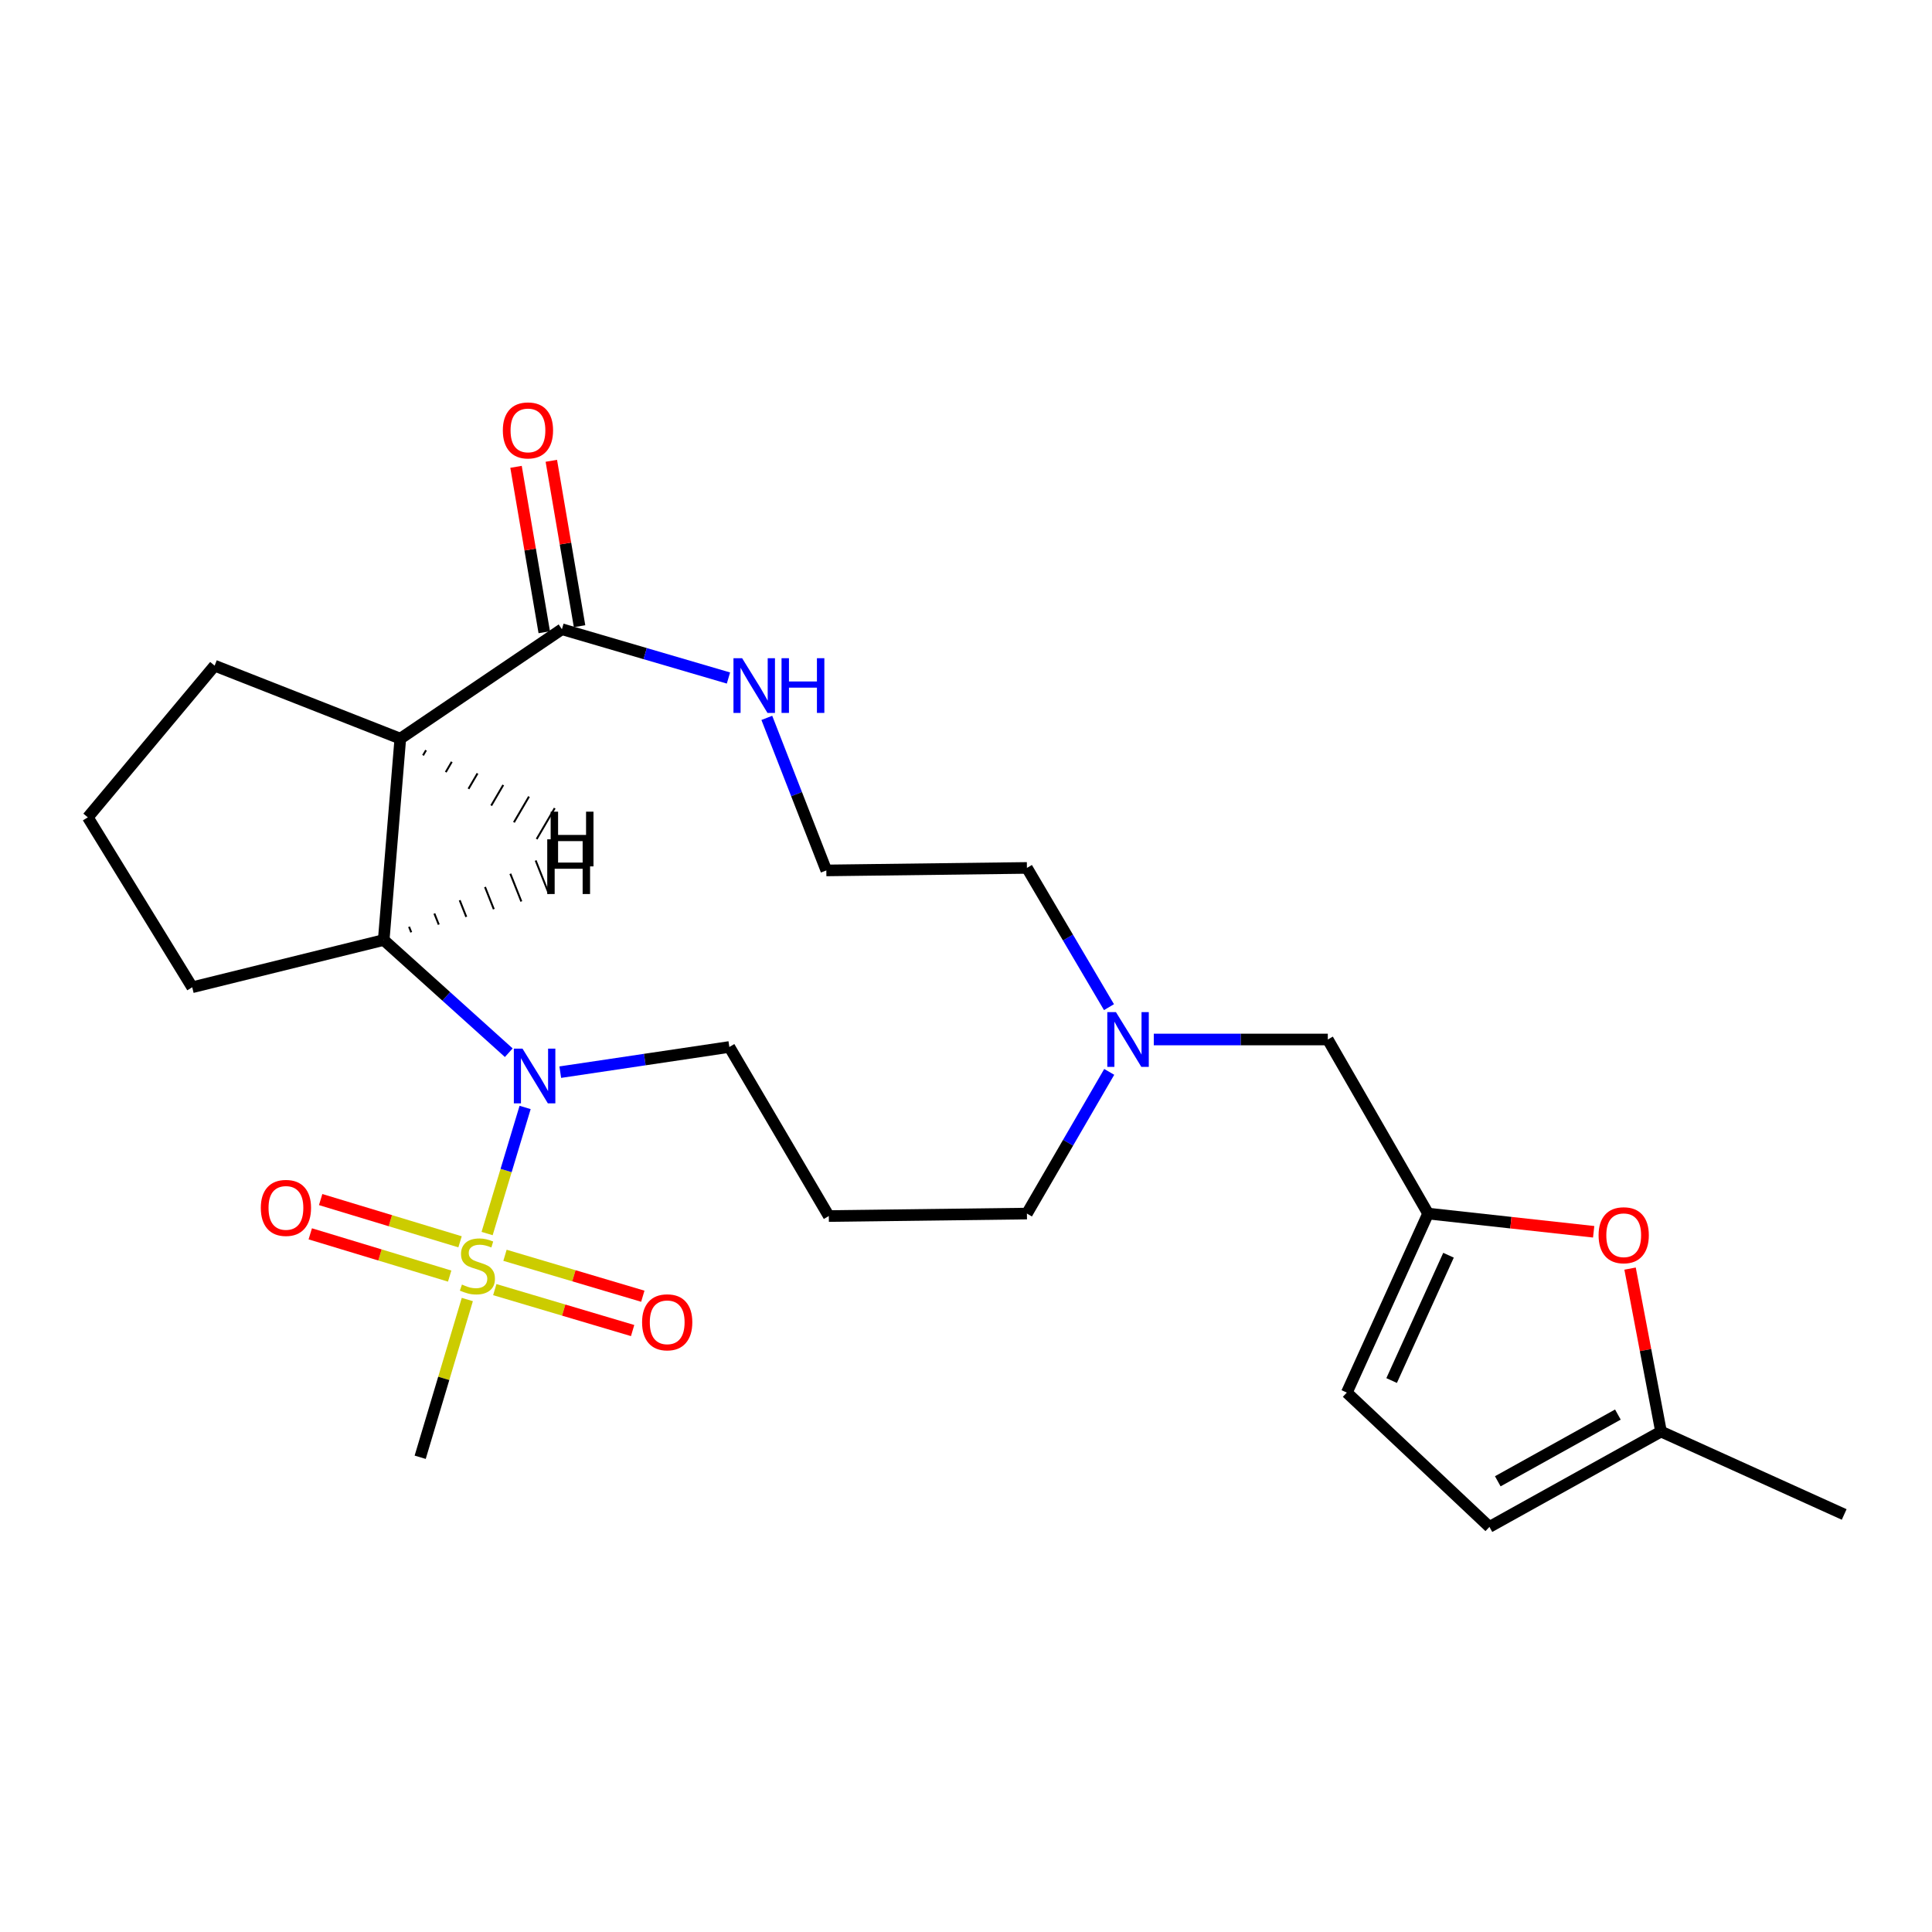 <?xml version='1.0' encoding='iso-8859-1'?>
<svg version='1.1' baseProfile='full'
              xmlns='http://www.w3.org/2000/svg'
                      xmlns:rdkit='http://www.rdkit.org/xml'
                      xmlns:xlink='http://www.w3.org/1999/xlink'
                  xml:space='preserve'
width='1000px' height='1000px' viewBox='0 0 1000 1000'>
<!-- END OF HEADER -->
<rect style='opacity:1.0;fill:#FFFFFF;stroke:none' width='1000' height='1000' x='0' y='0'> </rect>
<path class='bond-0' d='M 252.13,638.48 L 261.964,605.848' style='fill:none;fill-rule:evenodd;stroke:#CCCC00;stroke-width:6px;stroke-linecap:butt;stroke-linejoin:miter;stroke-opacity:1' />
<path class='bond-0' d='M 261.964,605.848 L 271.798,573.215' style='fill:none;fill-rule:evenodd;stroke:#0000FF;stroke-width:6px;stroke-linecap:butt;stroke-linejoin:miter;stroke-opacity:1' />
<path class='bond-10' d='M 256.105,667.507 L 291.775,678.099' style='fill:none;fill-rule:evenodd;stroke:#CCCC00;stroke-width:6px;stroke-linecap:butt;stroke-linejoin:miter;stroke-opacity:1' />
<path class='bond-10' d='M 291.775,678.099 L 327.444,688.691' style='fill:none;fill-rule:evenodd;stroke:#FF0000;stroke-width:6px;stroke-linecap:butt;stroke-linejoin:miter;stroke-opacity:1' />
<path class='bond-10' d='M 261.382,649.738 L 297.051,660.33' style='fill:none;fill-rule:evenodd;stroke:#CCCC00;stroke-width:6px;stroke-linecap:butt;stroke-linejoin:miter;stroke-opacity:1' />
<path class='bond-10' d='M 297.051,660.33 L 332.721,670.923' style='fill:none;fill-rule:evenodd;stroke:#FF0000;stroke-width:6px;stroke-linecap:butt;stroke-linejoin:miter;stroke-opacity:1' />
<path class='bond-11' d='M 238.121,642.759 L 202.046,631.824' style='fill:none;fill-rule:evenodd;stroke:#CCCC00;stroke-width:6px;stroke-linecap:butt;stroke-linejoin:miter;stroke-opacity:1' />
<path class='bond-11' d='M 202.046,631.824 L 165.97,620.89' style='fill:none;fill-rule:evenodd;stroke:#FF0000;stroke-width:6px;stroke-linecap:butt;stroke-linejoin:miter;stroke-opacity:1' />
<path class='bond-11' d='M 232.745,660.498 L 196.669,649.563' style='fill:none;fill-rule:evenodd;stroke:#CCCC00;stroke-width:6px;stroke-linecap:butt;stroke-linejoin:miter;stroke-opacity:1' />
<path class='bond-11' d='M 196.669,649.563 L 160.594,638.629' style='fill:none;fill-rule:evenodd;stroke:#FF0000;stroke-width:6px;stroke-linecap:butt;stroke-linejoin:miter;stroke-opacity:1' />
<path class='bond-16' d='M 241.883,672.631 L 229.684,713.455' style='fill:none;fill-rule:evenodd;stroke:#CCCC00;stroke-width:6px;stroke-linecap:butt;stroke-linejoin:miter;stroke-opacity:1' />
<path class='bond-16' d='M 229.684,713.455 L 217.486,754.279' style='fill:none;fill-rule:evenodd;stroke:#000000;stroke-width:6px;stroke-linecap:butt;stroke-linejoin:miter;stroke-opacity:1' />
<path class='bond-2' d='M 263.339,544.88 L 230.975,515.716' style='fill:none;fill-rule:evenodd;stroke:#0000FF;stroke-width:6px;stroke-linecap:butt;stroke-linejoin:miter;stroke-opacity:1' />
<path class='bond-2' d='M 230.975,515.716 L 198.61,486.552' style='fill:none;fill-rule:evenodd;stroke:#000000;stroke-width:6px;stroke-linecap:butt;stroke-linejoin:miter;stroke-opacity:1' />
<path class='bond-15' d='M 289.995,554.947 L 333.753,548.43' style='fill:none;fill-rule:evenodd;stroke:#0000FF;stroke-width:6px;stroke-linecap:butt;stroke-linejoin:miter;stroke-opacity:1' />
<path class='bond-15' d='M 333.753,548.43 L 377.51,541.912' style='fill:none;fill-rule:evenodd;stroke:#000000;stroke-width:6px;stroke-linecap:butt;stroke-linejoin:miter;stroke-opacity:1' />
<path class='bond-1' d='M 207.199,382.32 L 198.61,486.552' style='fill:none;fill-rule:evenodd;stroke:#000000;stroke-width:6px;stroke-linecap:butt;stroke-linejoin:miter;stroke-opacity:1' />
<path class='bond-3' d='M 207.199,382.32 L 290.846,325.684' style='fill:none;fill-rule:evenodd;stroke:#000000;stroke-width:6px;stroke-linecap:butt;stroke-linejoin:miter;stroke-opacity:1' />
<path class='bond-18' d='M 207.199,382.32 L 111.091,344.549' style='fill:none;fill-rule:evenodd;stroke:#000000;stroke-width:6px;stroke-linecap:butt;stroke-linejoin:miter;stroke-opacity:1' />
<path class='bond-28' d='M 218.961,390.984 L 220.52,388.317' style='fill:none;fill-rule:evenodd;stroke:#000000;stroke-width:1.0px;stroke-linecap:butt;stroke-linejoin:miter;stroke-opacity:1' />
<path class='bond-28' d='M 230.723,399.648 L 233.841,394.313' style='fill:none;fill-rule:evenodd;stroke:#000000;stroke-width:1.0px;stroke-linecap:butt;stroke-linejoin:miter;stroke-opacity:1' />
<path class='bond-28' d='M 242.486,408.311 L 247.162,400.31' style='fill:none;fill-rule:evenodd;stroke:#000000;stroke-width:1.0px;stroke-linecap:butt;stroke-linejoin:miter;stroke-opacity:1' />
<path class='bond-28' d='M 254.248,416.975 L 260.483,406.306' style='fill:none;fill-rule:evenodd;stroke:#000000;stroke-width:1.0px;stroke-linecap:butt;stroke-linejoin:miter;stroke-opacity:1' />
<path class='bond-28' d='M 266.01,425.639 L 273.804,412.303' style='fill:none;fill-rule:evenodd;stroke:#000000;stroke-width:1.0px;stroke-linecap:butt;stroke-linejoin:miter;stroke-opacity:1' />
<path class='bond-28' d='M 277.773,434.302 L 287.126,418.299' style='fill:none;fill-rule:evenodd;stroke:#000000;stroke-width:1.0px;stroke-linecap:butt;stroke-linejoin:miter;stroke-opacity:1' />
<path class='bond-20' d='M 198.61,486.552 L 99.496,511.009' style='fill:none;fill-rule:evenodd;stroke:#000000;stroke-width:6px;stroke-linecap:butt;stroke-linejoin:miter;stroke-opacity:1' />
<path class='bond-29' d='M 212.858,482.563 L 211.719,479.692' style='fill:none;fill-rule:evenodd;stroke:#000000;stroke-width:1.0px;stroke-linecap:butt;stroke-linejoin:miter;stroke-opacity:1' />
<path class='bond-29' d='M 227.105,478.574 L 224.827,472.831' style='fill:none;fill-rule:evenodd;stroke:#000000;stroke-width:1.0px;stroke-linecap:butt;stroke-linejoin:miter;stroke-opacity:1' />
<path class='bond-29' d='M 241.353,474.585 L 237.936,465.97' style='fill:none;fill-rule:evenodd;stroke:#000000;stroke-width:1.0px;stroke-linecap:butt;stroke-linejoin:miter;stroke-opacity:1' />
<path class='bond-29' d='M 255.6,470.596 L 251.044,459.11' style='fill:none;fill-rule:evenodd;stroke:#000000;stroke-width:1.0px;stroke-linecap:butt;stroke-linejoin:miter;stroke-opacity:1' />
<path class='bond-29' d='M 269.848,466.607 L 264.153,452.249' style='fill:none;fill-rule:evenodd;stroke:#000000;stroke-width:1.0px;stroke-linecap:butt;stroke-linejoin:miter;stroke-opacity:1' />
<path class='bond-29' d='M 284.095,462.619 L 277.261,445.389' style='fill:none;fill-rule:evenodd;stroke:#000000;stroke-width:1.0px;stroke-linecap:butt;stroke-linejoin:miter;stroke-opacity:1' />
<path class='bond-6' d='M 290.846,325.684 L 333.948,338.312' style='fill:none;fill-rule:evenodd;stroke:#000000;stroke-width:6px;stroke-linecap:butt;stroke-linejoin:miter;stroke-opacity:1' />
<path class='bond-6' d='M 333.948,338.312 L 377.049,350.94' style='fill:none;fill-rule:evenodd;stroke:#0000FF;stroke-width:6px;stroke-linecap:butt;stroke-linejoin:miter;stroke-opacity:1' />
<path class='bond-13' d='M 299.982,324.124 L 292.675,281.317' style='fill:none;fill-rule:evenodd;stroke:#000000;stroke-width:6px;stroke-linecap:butt;stroke-linejoin:miter;stroke-opacity:1' />
<path class='bond-13' d='M 292.675,281.317 L 285.369,238.51' style='fill:none;fill-rule:evenodd;stroke:#FF0000;stroke-width:6px;stroke-linecap:butt;stroke-linejoin:miter;stroke-opacity:1' />
<path class='bond-13' d='M 281.71,327.243 L 274.404,284.436' style='fill:none;fill-rule:evenodd;stroke:#000000;stroke-width:6px;stroke-linecap:butt;stroke-linejoin:miter;stroke-opacity:1' />
<path class='bond-13' d='M 274.404,284.436 L 267.097,241.629' style='fill:none;fill-rule:evenodd;stroke:#FF0000;stroke-width:6px;stroke-linecap:butt;stroke-linejoin:miter;stroke-opacity:1' />
<path class='bond-4' d='M 739.182,628.144 L 687.272,538.04' style='fill:none;fill-rule:evenodd;stroke:#000000;stroke-width:6px;stroke-linecap:butt;stroke-linejoin:miter;stroke-opacity:1' />
<path class='bond-5' d='M 739.182,628.144 L 782.032,632.855' style='fill:none;fill-rule:evenodd;stroke:#000000;stroke-width:6px;stroke-linecap:butt;stroke-linejoin:miter;stroke-opacity:1' />
<path class='bond-5' d='M 782.032,632.855 L 824.881,637.567' style='fill:none;fill-rule:evenodd;stroke:#FF0000;stroke-width:6px;stroke-linecap:butt;stroke-linejoin:miter;stroke-opacity:1' />
<path class='bond-9' d='M 739.182,628.144 L 697.116,720.802' style='fill:none;fill-rule:evenodd;stroke:#000000;stroke-width:6px;stroke-linecap:butt;stroke-linejoin:miter;stroke-opacity:1' />
<path class='bond-9' d='M 749.75,649.705 L 720.304,714.565' style='fill:none;fill-rule:evenodd;stroke:#000000;stroke-width:6px;stroke-linecap:butt;stroke-linejoin:miter;stroke-opacity:1' />
<path class='bond-8' d='M 843.721,656.624 L 851.728,698.799' style='fill:none;fill-rule:evenodd;stroke:#FF0000;stroke-width:6px;stroke-linecap:butt;stroke-linejoin:miter;stroke-opacity:1' />
<path class='bond-8' d='M 851.728,698.799 L 859.736,740.975' style='fill:none;fill-rule:evenodd;stroke:#000000;stroke-width:6px;stroke-linecap:butt;stroke-linejoin:miter;stroke-opacity:1' />
<path class='bond-19' d='M 396.906,371.574 L 412.303,411.053' style='fill:none;fill-rule:evenodd;stroke:#0000FF;stroke-width:6px;stroke-linecap:butt;stroke-linejoin:miter;stroke-opacity:1' />
<path class='bond-19' d='M 412.303,411.053 L 427.701,450.531' style='fill:none;fill-rule:evenodd;stroke:#000000;stroke-width:6px;stroke-linecap:butt;stroke-linejoin:miter;stroke-opacity:1' />
<path class='bond-7' d='M 574.135,554.805 L 552.833,591.475' style='fill:none;fill-rule:evenodd;stroke:#0000FF;stroke-width:6px;stroke-linecap:butt;stroke-linejoin:miter;stroke-opacity:1' />
<path class='bond-7' d='M 552.833,591.475 L 531.531,628.144' style='fill:none;fill-rule:evenodd;stroke:#000000;stroke-width:6px;stroke-linecap:butt;stroke-linejoin:miter;stroke-opacity:1' />
<path class='bond-14' d='M 597.199,538.04 L 642.235,538.04' style='fill:none;fill-rule:evenodd;stroke:#0000FF;stroke-width:6px;stroke-linecap:butt;stroke-linejoin:miter;stroke-opacity:1' />
<path class='bond-14' d='M 642.235,538.04 L 687.272,538.04' style='fill:none;fill-rule:evenodd;stroke:#000000;stroke-width:6px;stroke-linecap:butt;stroke-linejoin:miter;stroke-opacity:1' />
<path class='bond-22' d='M 574.009,521.303 L 552.77,485.269' style='fill:none;fill-rule:evenodd;stroke:#0000FF;stroke-width:6px;stroke-linecap:butt;stroke-linejoin:miter;stroke-opacity:1' />
<path class='bond-22' d='M 552.77,485.269 L 531.531,449.234' style='fill:none;fill-rule:evenodd;stroke:#000000;stroke-width:6px;stroke-linecap:butt;stroke-linejoin:miter;stroke-opacity:1' />
<path class='bond-24' d='M 859.736,740.975 L 954.545,783.885' style='fill:none;fill-rule:evenodd;stroke:#000000;stroke-width:6px;stroke-linecap:butt;stroke-linejoin:miter;stroke-opacity:1' />
<path class='bond-27' d='M 859.736,740.975 L 770.929,790.321' style='fill:none;fill-rule:evenodd;stroke:#000000;stroke-width:6px;stroke-linecap:butt;stroke-linejoin:miter;stroke-opacity:1' />
<path class='bond-27' d='M 837.412,732.174 L 775.247,766.716' style='fill:none;fill-rule:evenodd;stroke:#000000;stroke-width:6px;stroke-linecap:butt;stroke-linejoin:miter;stroke-opacity:1' />
<path class='bond-12' d='M 697.116,720.802 L 770.929,790.321' style='fill:none;fill-rule:evenodd;stroke:#000000;stroke-width:6px;stroke-linecap:butt;stroke-linejoin:miter;stroke-opacity:1' />
<path class='bond-17' d='M 377.51,541.912 L 428.988,629.421' style='fill:none;fill-rule:evenodd;stroke:#000000;stroke-width:6px;stroke-linecap:butt;stroke-linejoin:miter;stroke-opacity:1' />
<path class='bond-21' d='M 428.988,629.421 L 531.531,628.144' style='fill:none;fill-rule:evenodd;stroke:#000000;stroke-width:6px;stroke-linecap:butt;stroke-linejoin:miter;stroke-opacity:1' />
<path class='bond-25' d='M 111.091,344.549 L 45.455,423.058' style='fill:none;fill-rule:evenodd;stroke:#000000;stroke-width:6px;stroke-linecap:butt;stroke-linejoin:miter;stroke-opacity:1' />
<path class='bond-26' d='M 427.701,450.531 L 531.531,449.234' style='fill:none;fill-rule:evenodd;stroke:#000000;stroke-width:6px;stroke-linecap:butt;stroke-linejoin:miter;stroke-opacity:1' />
<path class='bond-23' d='M 99.496,511.009 L 45.455,423.058' style='fill:none;fill-rule:evenodd;stroke:#000000;stroke-width:6px;stroke-linecap:butt;stroke-linejoin:miter;stroke-opacity:1' />
<path  class='atom-0' d='M 239.102 664.885
Q 239.422 665.005, 240.742 665.565
Q 242.062 666.125, 243.502 666.485
Q 244.982 666.805, 246.422 666.805
Q 249.102 666.805, 250.662 665.525
Q 252.222 664.205, 252.222 661.925
Q 252.222 660.365, 251.422 659.405
Q 250.662 658.445, 249.462 657.925
Q 248.262 657.405, 246.262 656.805
Q 243.742 656.045, 242.222 655.325
Q 240.742 654.605, 239.662 653.085
Q 238.622 651.565, 238.622 649.005
Q 238.622 645.445, 241.022 643.245
Q 243.462 641.045, 248.262 641.045
Q 251.542 641.045, 255.262 642.605
L 254.342 645.685
Q 250.942 644.285, 248.382 644.285
Q 245.622 644.285, 244.102 645.445
Q 242.582 646.565, 242.622 648.525
Q 242.622 650.045, 243.382 650.965
Q 244.182 651.885, 245.302 652.405
Q 246.462 652.925, 248.382 653.525
Q 250.942 654.325, 252.462 655.125
Q 253.982 655.925, 255.062 657.565
Q 256.182 659.165, 256.182 661.925
Q 256.182 665.845, 253.542 667.965
Q 250.942 670.045, 246.582 670.045
Q 244.062 670.045, 242.142 669.485
Q 240.262 668.965, 238.022 668.045
L 239.102 664.885
' fill='#CCCC00'/>
<path  class='atom-1' d='M 270.447 542.766
L 279.727 557.766
Q 280.647 559.246, 282.127 561.926
Q 283.607 564.606, 283.687 564.766
L 283.687 542.766
L 287.447 542.766
L 287.447 571.086
L 283.567 571.086
L 273.607 554.686
Q 272.447 552.766, 271.207 550.566
Q 270.007 548.366, 269.647 547.686
L 269.647 571.086
L 265.967 571.086
L 265.967 542.766
L 270.447 542.766
' fill='#0000FF'/>
<path  class='atom-6' d='M 827.428 639.356
Q 827.428 632.556, 830.788 628.756
Q 834.148 624.956, 840.428 624.956
Q 846.708 624.956, 850.068 628.756
Q 853.428 632.556, 853.428 639.356
Q 853.428 646.236, 850.028 650.156
Q 846.628 654.036, 840.428 654.036
Q 834.188 654.036, 830.788 650.156
Q 827.428 646.276, 827.428 639.356
M 840.428 650.836
Q 844.748 650.836, 847.068 647.956
Q 849.428 645.036, 849.428 639.356
Q 849.428 633.796, 847.068 630.996
Q 844.748 628.156, 840.428 628.156
Q 836.108 628.156, 833.748 630.956
Q 831.428 633.756, 831.428 639.356
Q 831.428 645.076, 833.748 647.956
Q 836.108 650.836, 840.428 650.836
' fill='#FF0000'/>
<path  class='atom-7' d='M 384.122 340.686
L 393.402 355.686
Q 394.322 357.166, 395.802 359.846
Q 397.282 362.526, 397.362 362.686
L 397.362 340.686
L 401.122 340.686
L 401.122 369.006
L 397.242 369.006
L 387.282 352.606
Q 386.122 350.686, 384.882 348.486
Q 383.682 346.286, 383.322 345.606
L 383.322 369.006
L 379.642 369.006
L 379.642 340.686
L 384.122 340.686
' fill='#0000FF'/>
<path  class='atom-7' d='M 404.522 340.686
L 408.362 340.686
L 408.362 352.726
L 422.842 352.726
L 422.842 340.686
L 426.682 340.686
L 426.682 369.006
L 422.842 369.006
L 422.842 355.926
L 408.362 355.926
L 408.362 369.006
L 404.522 369.006
L 404.522 340.686
' fill='#0000FF'/>
<path  class='atom-8' d='M 577.614 523.88
L 586.894 538.88
Q 587.814 540.36, 589.294 543.04
Q 590.774 545.72, 590.854 545.88
L 590.854 523.88
L 594.614 523.88
L 594.614 552.2
L 590.734 552.2
L 580.774 535.8
Q 579.614 533.88, 578.374 531.68
Q 577.174 529.48, 576.814 528.8
L 576.814 552.2
L 573.134 552.2
L 573.134 523.88
L 577.614 523.88
' fill='#0000FF'/>
<path  class='atom-11' d='M 332.341 684.418
Q 332.341 677.618, 335.701 673.818
Q 339.061 670.018, 345.341 670.018
Q 351.621 670.018, 354.981 673.818
Q 358.341 677.618, 358.341 684.418
Q 358.341 691.298, 354.941 695.218
Q 351.541 699.098, 345.341 699.098
Q 339.101 699.098, 335.701 695.218
Q 332.341 691.338, 332.341 684.418
M 345.341 695.898
Q 349.661 695.898, 351.981 693.018
Q 354.341 690.098, 354.341 684.418
Q 354.341 678.858, 351.981 676.058
Q 349.661 673.218, 345.341 673.218
Q 341.021 673.218, 338.661 676.018
Q 336.341 678.818, 336.341 684.418
Q 336.341 690.138, 338.661 693.018
Q 341.021 695.898, 345.341 695.898
' fill='#FF0000'/>
<path  class='atom-12' d='M 134.998 625.207
Q 134.998 618.407, 138.358 614.607
Q 141.718 610.807, 147.998 610.807
Q 154.278 610.807, 157.638 614.607
Q 160.998 618.407, 160.998 625.207
Q 160.998 632.087, 157.598 636.007
Q 154.198 639.887, 147.998 639.887
Q 141.758 639.887, 138.358 636.007
Q 134.998 632.127, 134.998 625.207
M 147.998 636.687
Q 152.318 636.687, 154.638 633.807
Q 156.998 630.887, 156.998 625.207
Q 156.998 619.647, 154.638 616.847
Q 152.318 614.007, 147.998 614.007
Q 143.678 614.007, 141.318 616.807
Q 138.998 619.607, 138.998 625.207
Q 138.998 630.927, 141.318 633.807
Q 143.678 636.687, 147.998 636.687
' fill='#FF0000'/>
<path  class='atom-14' d='M 260.268 222.778
Q 260.268 215.978, 263.628 212.178
Q 266.988 208.378, 273.268 208.378
Q 279.548 208.378, 282.908 212.178
Q 286.268 215.978, 286.268 222.778
Q 286.268 229.658, 282.868 233.578
Q 279.468 237.458, 273.268 237.458
Q 267.028 237.458, 263.628 233.578
Q 260.268 229.698, 260.268 222.778
M 273.268 234.258
Q 277.588 234.258, 279.908 231.378
Q 282.268 228.458, 282.268 222.778
Q 282.268 217.218, 279.908 214.418
Q 277.588 211.578, 273.268 211.578
Q 268.948 211.578, 266.588 214.378
Q 264.268 217.178, 264.268 222.778
Q 264.268 228.498, 266.588 231.378
Q 268.948 234.258, 273.268 234.258
' fill='#FF0000'/>
<path  class='atom-26' d='M 285.024 420.121
L 288.864 420.121
L 288.864 432.161
L 303.344 432.161
L 303.344 420.121
L 307.184 420.121
L 307.184 448.441
L 303.344 448.441
L 303.344 435.361
L 288.864 435.361
L 288.864 448.441
L 285.024 448.441
L 285.024 420.121
' fill='#000000'/>
<path  class='atom-27' d='M 283.253 434.428
L 287.093 434.428
L 287.093 446.468
L 301.573 446.468
L 301.573 434.428
L 305.413 434.428
L 305.413 462.748
L 301.573 462.748
L 301.573 449.668
L 287.093 449.668
L 287.093 462.748
L 283.253 462.748
L 283.253 434.428
' fill='#000000'/>
</svg>
